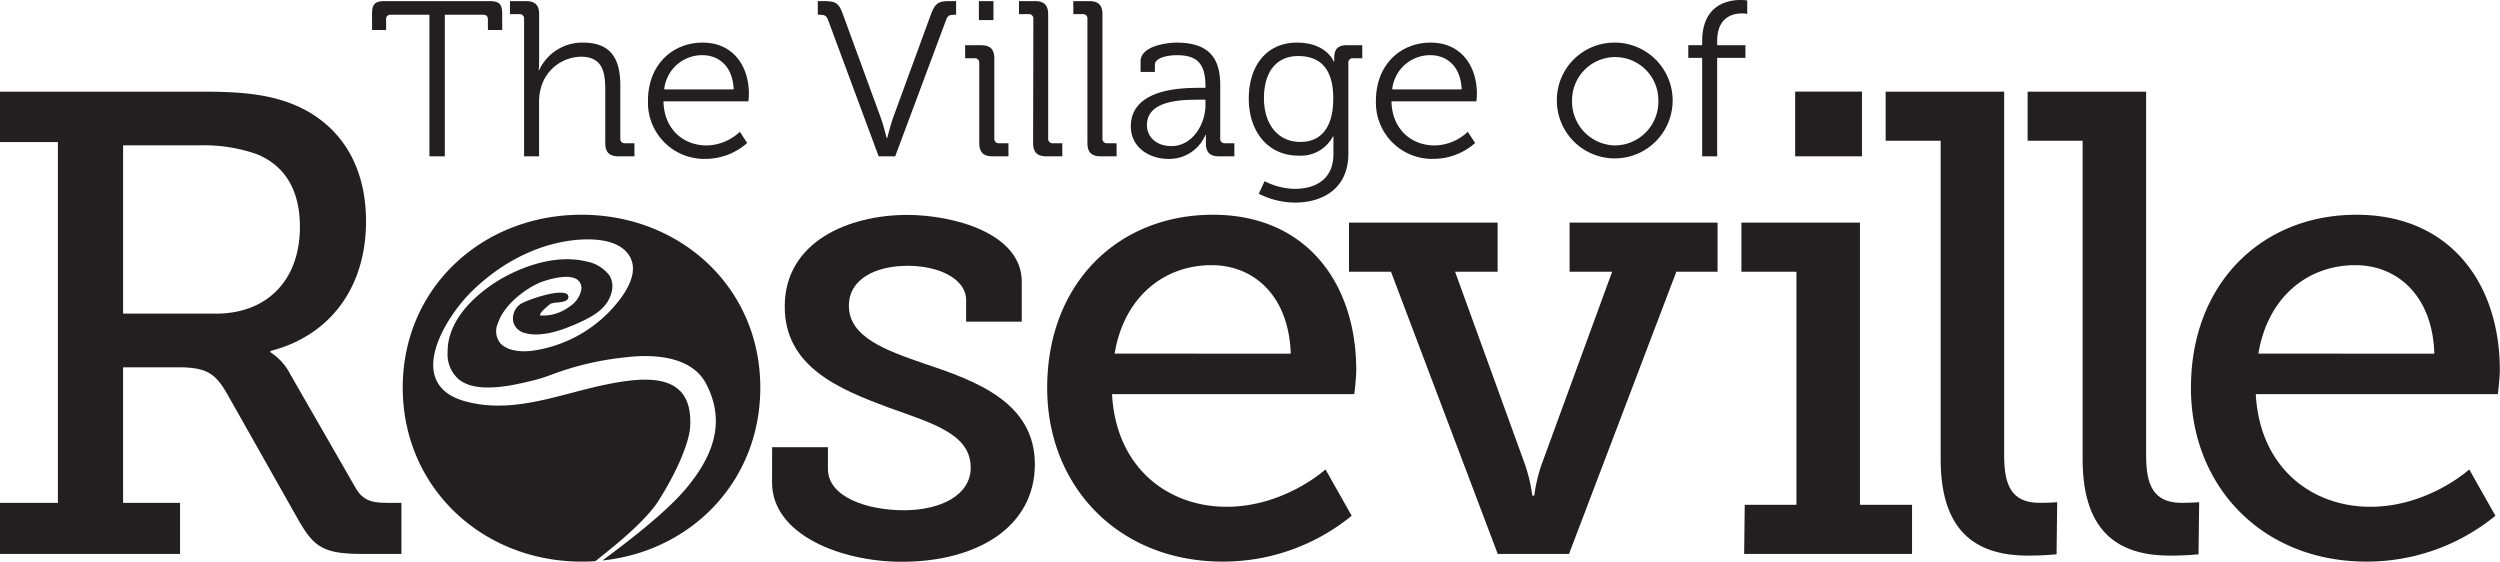 <svg xmlns="http://www.w3.org/2000/svg" viewBox="0 0 431.8 97.03"><defs><style>.cls-1{fill:#231f20;}</style></defs><title>Roseville-logo-black</title><g id="Layer_2" data-name="Layer 2"><g id="Layer_1-2" data-name="Layer 1"><path class="cls-1" d="M131.32,66.95c0-17.3-13.8-29.86-30.88-29.86S69.56,49.64,69.56,66.95,83.36,97,100.44,97c.81,0,1.62,0,2.42-.09l.88-.71c3-2.39,7.92-6.39,10.07-9.82C117.52,80.48,119,76,119.18,74c.24-3.11-.42-5.37-2-6.74-2.82-2.48-8.14-1.76-13-.74-1.82.39-3.66.87-5.44,1.34-6,1.57-12.18,3.2-18.5,1.42-2.89-.81-4.65-2.37-5.22-4.61C73.85,60,78.25,53.49,81.51,50.3c5.38-5.27,12-8.43,18.52-8.9,2.92-.2,6.77.07,8.52,2.55s.19,5.5-1.39,7.64a22.94,22.94,0,0,1-15.3,9c-1.91.24-4.37,0-5.51-1.39A3.34,3.34,0,0,1,86,55.82c1-3,4.3-5.68,7.08-6.94.76-.34,5-1.82,6.66-.56a1.81,1.81,0,0,1,.64,1.83,4.45,4.45,0,0,1-1.94,2.75,7.62,7.62,0,0,1-4.95,1.6l-.19,0,0-.2c0-.37,1.66-1.78,1.85-1.86a4.17,4.17,0,0,1,1-.18c.83-.08,1.87-.19,2-.8a.6.6,0,0,0-.31-.72c-1.57-.84-7.49,1.31-8.11,1.9a3.05,3.05,0,0,0-1.07,3,2.73,2.73,0,0,0,2.08,1.9c2.37.63,5.59-.05,9.87-2.09,2.21-1.05,4.35-2.38,5-4.91a3.68,3.68,0,0,0-.31-2.9,6.33,6.33,0,0,0-3.89-2.45c-6.07-1.53-12.37,1.55-14.8,2.94-2.19,1.26-9.35,5.89-9.3,12.69a5.74,5.74,0,0,0,2,4.76c3.19,2.49,9.51.95,13.29,0a30.89,30.89,0,0,0,3-1,51.1,51.1,0,0,1,12.6-2.88c4-.48,11.19-.49,13.81,4.68,3,5.85,1.86,11.55-3.46,17.93-3.69,4.43-10.8,9.75-14.51,12.5C119.4,95.21,131.32,83.13,131.32,66.95Z"/><path class="cls-1" d="M0,86.85H10V24.54H0V15.83H34.61c5.66,0,10.29.23,14.7,1.7,8.37,2.83,13.91,9.84,13.91,20.7,0,11.54-6.33,19.79-16.51,22.39v.23a9.55,9.55,0,0,1,3.39,3.73L61.41,84.25c1.24,2.15,2.71,2.6,5.54,2.6h2.38v8.82H62.54c-6.79,0-8.37-1.24-11.08-6L39.13,67.85c-2-3.39-3.51-4.41-8.37-4.41h-9.5V86.85H31.1v8.82H0ZM37.32,54.17c8.71,0,14.48-5.66,14.48-15,0-6.22-2.49-10.52-7.46-12.55A27.76,27.76,0,0,0,34.5,25.1H21.26V54.17Z"/><path class="cls-1" d="M133.36,77.24H143V81c0,4.86,6.79,7.13,13.12,7.13s11.54-2.6,11.54-7.35c0-5.77-6.33-7.58-14.25-10.41-8.48-3.17-17.87-7-17.87-17.42,0-11.31,11.2-15.83,21.15-15.83,8,0,19.79,3.17,19.79,11.54v6.9h-9.61V51.79c0-3.51-4.52-5.88-10.07-5.88s-10.18,2.26-10.18,6.9c0,5.43,6.33,7.69,13.23,10.07,8.82,2.94,18.89,6.67,18.89,17.3,0,10.86-10,16.85-23,16.85-10.41,0-22.39-4.64-22.39-13.69Z"/><path class="cls-1" d="M209.48,37.09c16.29,0,24.77,12,24.77,26.8,0,1.47-.34,4.19-.34,4.19H192.07c.68,12.67,9.61,19.45,19.79,19.45,10,0,17.08-6.45,17.08-6.45l4.52,8A35.06,35.06,0,0,1,211.18,97c-18,0-30.31-13-30.31-30C180.87,48.85,193.2,37.09,209.48,37.09Zm13.46,24C222.6,51,216.5,45.8,209.26,45.8c-8.37,0-15.16,5.66-16.74,15.27Z"/><path class="cls-1" d="M233,38.45h25.67v8.48h-7.35l12.1,33.36a27.64,27.64,0,0,1,1.24,5.31H265a27.64,27.64,0,0,1,1.24-5.31l12.21-33.36h-7.35V38.45h25.56v8.48h-7.12L271,95.68H258.69L240.25,46.93H233Z"/><path class="cls-1" d="M301.35,87.19h8.93V46.93h-9.5V38.45h20.47V87.19h9v8.48h-29Zm8.71-71.37h11.54V27H310.06Z"/><path class="cls-1" d="M335.19,24.31h-9.5V15.83h20.47V78.71c0,4.86,1.13,8.14,6.11,8.14,1.81,0,3.05-.11,3.05-.11l-.11,9s-2.26.23-4.86.23c-8.14,0-15.16-3.28-15.16-16.63Z"/><path class="cls-1" d="M359.71,24.31h-9.5V15.83h20.47V78.71c0,4.86,1.13,8.14,6.11,8.14,1.81,0,3.05-.11,3.05-.11l-.11,9s-2.26.23-4.86.23c-8.14,0-15.16-3.28-15.16-16.63Z"/><path class="cls-1" d="M407,37.09c16.29,0,24.77,12,24.77,26.8,0,1.47-.34,4.19-.34,4.19H389.62c.68,12.67,9.61,19.45,19.79,19.45,10,0,17.08-6.45,17.08-6.45l4.52,8A35.06,35.06,0,0,1,408.73,97c-18,0-30.31-13-30.31-30C378.42,48.85,390.75,37.09,407,37.09Zm13.46,24C420.15,51,414,45.8,406.81,45.8c-8.37,0-15.16,5.66-16.74,15.27Z"/><path class="cls-1" d="M74.17,2.55H67.53a.73.73,0,0,0-.84.84V5.18H64.26V2.36c0-1.64.53-2.17,2.17-2.17H84.57c1.64,0,2.17.53,2.17,2.17V5.18H84.27V3.39c0-.61-.27-.84-.84-.84H76.83V27H74.17Z"/><path class="cls-1" d="M90.52,3.28a.76.76,0,0,0-.84-.84h-1.6V.19h2.71c1.64,0,2.33.69,2.33,2.25v8.12c0,.88-.08,1.56-.08,1.56h.08a8.19,8.19,0,0,1,7.58-4.76c4.76,0,6.44,2.71,6.44,7.43V23.9a.75.75,0,0,0,.84.84h1.6V27h-2.71c-1.64,0-2.33-.69-2.33-2.33V15.48c0-3-.46-5.68-4.19-5.68a7.27,7.27,0,0,0-6.94,5.45,9,9,0,0,0-.3,2.55V27H90.52Z"/><path class="cls-1" d="M121.35,7.36c5.3,0,8,4.08,8,8.84,0,.46-.08,1.3-.08,1.3H114.6c.08,4.84,3.47,7.62,7.43,7.62a8.55,8.55,0,0,0,5.76-2.36l1.26,1.94a10.88,10.88,0,0,1-7.13,2.74,9.71,9.71,0,0,1-10-10C111.9,11.13,116.2,7.36,121.35,7.36Zm5.37,8.08c-.15-4-2.59-5.91-5.41-5.91a6.58,6.58,0,0,0-6.59,5.91Z"/><path class="cls-1" d="M143,3.39c-.27-.72-.65-.84-1.37-.84h-.38V.19h1.18c1.91,0,2.48.38,3.13,2.21l6.59,18c.5,1.37,1,3.47,1,3.47h.08s.53-2.1,1-3.47l6.59-18C161.52.53,162.09.19,164,.19h1.14V2.55h-.34c-.72,0-1.1.11-1.37.84L154.62,27h-2.86Z"/><path class="cls-1" d="M169.14,10.9a.76.76,0,0,0-.84-.84h-1.6V7.81h2.71c1.64,0,2.33.69,2.33,2.33V23.9a.75.75,0,0,0,.84.84h1.6V27h-2.71c-1.64,0-2.33-.69-2.33-2.33ZM169.07.19h2.52V3.47h-2.52Z"/><path class="cls-1" d="M178.48,3.28a.76.76,0,0,0-.84-.84H176V.19h2.71c1.64,0,2.33.69,2.33,2.33V23.9a.75.75,0,0,0,.84.84h1.6V27h-2.71c-1.64,0-2.33-.69-2.33-2.33Z"/><path class="cls-1" d="M187.82,3.28a.76.76,0,0,0-.84-.84h-1.6V.19h2.71c1.64,0,2.33.69,2.33,2.33V23.9a.75.75,0,0,0,.84.84h1.6V27h-2.71c-1.64,0-2.33-.69-2.33-2.33Z"/><path class="cls-1" d="M207.14,15.17h1.07v-.23c0-4-1.45-5.41-5-5.41-1,0-3.74.27-3.74,1.68v1.22H197V10.6c0-2.67,4.57-3.24,6.25-3.24,6.06,0,7.51,3.24,7.51,7.36V23.9a.75.75,0,0,0,.84.84h1.6V27h-2.63c-1.64,0-2.29-.72-2.29-2.29,0-.84,0-1.41,0-1.41h-.08a6.78,6.78,0,0,1-6.37,4.15c-3.2,0-6.52-1.87-6.52-5.68C195.4,15.4,203.83,15.17,207.14,15.17Zm-4.8,10.06c3.66,0,5.87-3.81,5.87-7.13v-.88h-1.11c-3,0-9,.08-9,4.38C198.07,23.4,199.48,25.23,202.34,25.23Z"/><path class="cls-1" d="M224,7.36c5.15,0,6.37,3.28,6.37,3.28h.08V9.91c0-1.37.61-2.1,2.17-2.1h2.67v2.25h-1.56a.75.75,0,0,0-.84.84V26.53c0,6.1-4.5,8.46-9.22,8.46a14,14,0,0,1-6.25-1.53l1-2.17a11.77,11.77,0,0,0,5.18,1.33c3.74,0,6.71-1.75,6.71-6V24.93c0-.72,0-1.37,0-1.37h-.08a6.28,6.28,0,0,1-6,3.32c-5.15,0-8.54-4.08-8.54-9.83S218.81,7.36,224,7.36ZM230.28,17c0-5.6-2.67-7.32-6.06-7.32-3.73,0-5.91,2.71-5.91,7.28s2.48,7.55,6.25,7.55C227.61,24.55,230.28,22.68,230.28,17Z"/><path class="cls-1" d="M247.09,7.36c5.3,0,8,4.08,8,8.84,0,.46-.08,1.3-.08,1.3H240.34c.08,4.84,3.47,7.62,7.43,7.62a8.54,8.54,0,0,0,5.75-2.36l1.26,1.94a10.88,10.88,0,0,1-7.13,2.74,9.71,9.71,0,0,1-10-10C237.63,11.13,241.94,7.36,247.09,7.36Zm5.37,8.08c-.15-4-2.59-5.91-5.41-5.91a6.58,6.58,0,0,0-6.59,5.91Z"/><path class="cls-1" d="M279,7.36a10,10,0,1,1-10.1,9.95A9.93,9.93,0,0,1,279,7.36Zm0,17.76a7.56,7.56,0,0,0,7.43-7.81,7.45,7.45,0,1,0-14.9,0A7.56,7.56,0,0,0,279,25.12Z"/><path class="cls-1" d="M294,10h-2.4V7.81H294V7.13C294,.8,298.46,0,300.6,0a7.94,7.94,0,0,1,1.18.08V2.4a4.65,4.65,0,0,0-.92-.08c-1.45,0-4.27.53-4.27,4.8v.69h4.88V10h-4.88V27H294Z"/></g></g></svg>